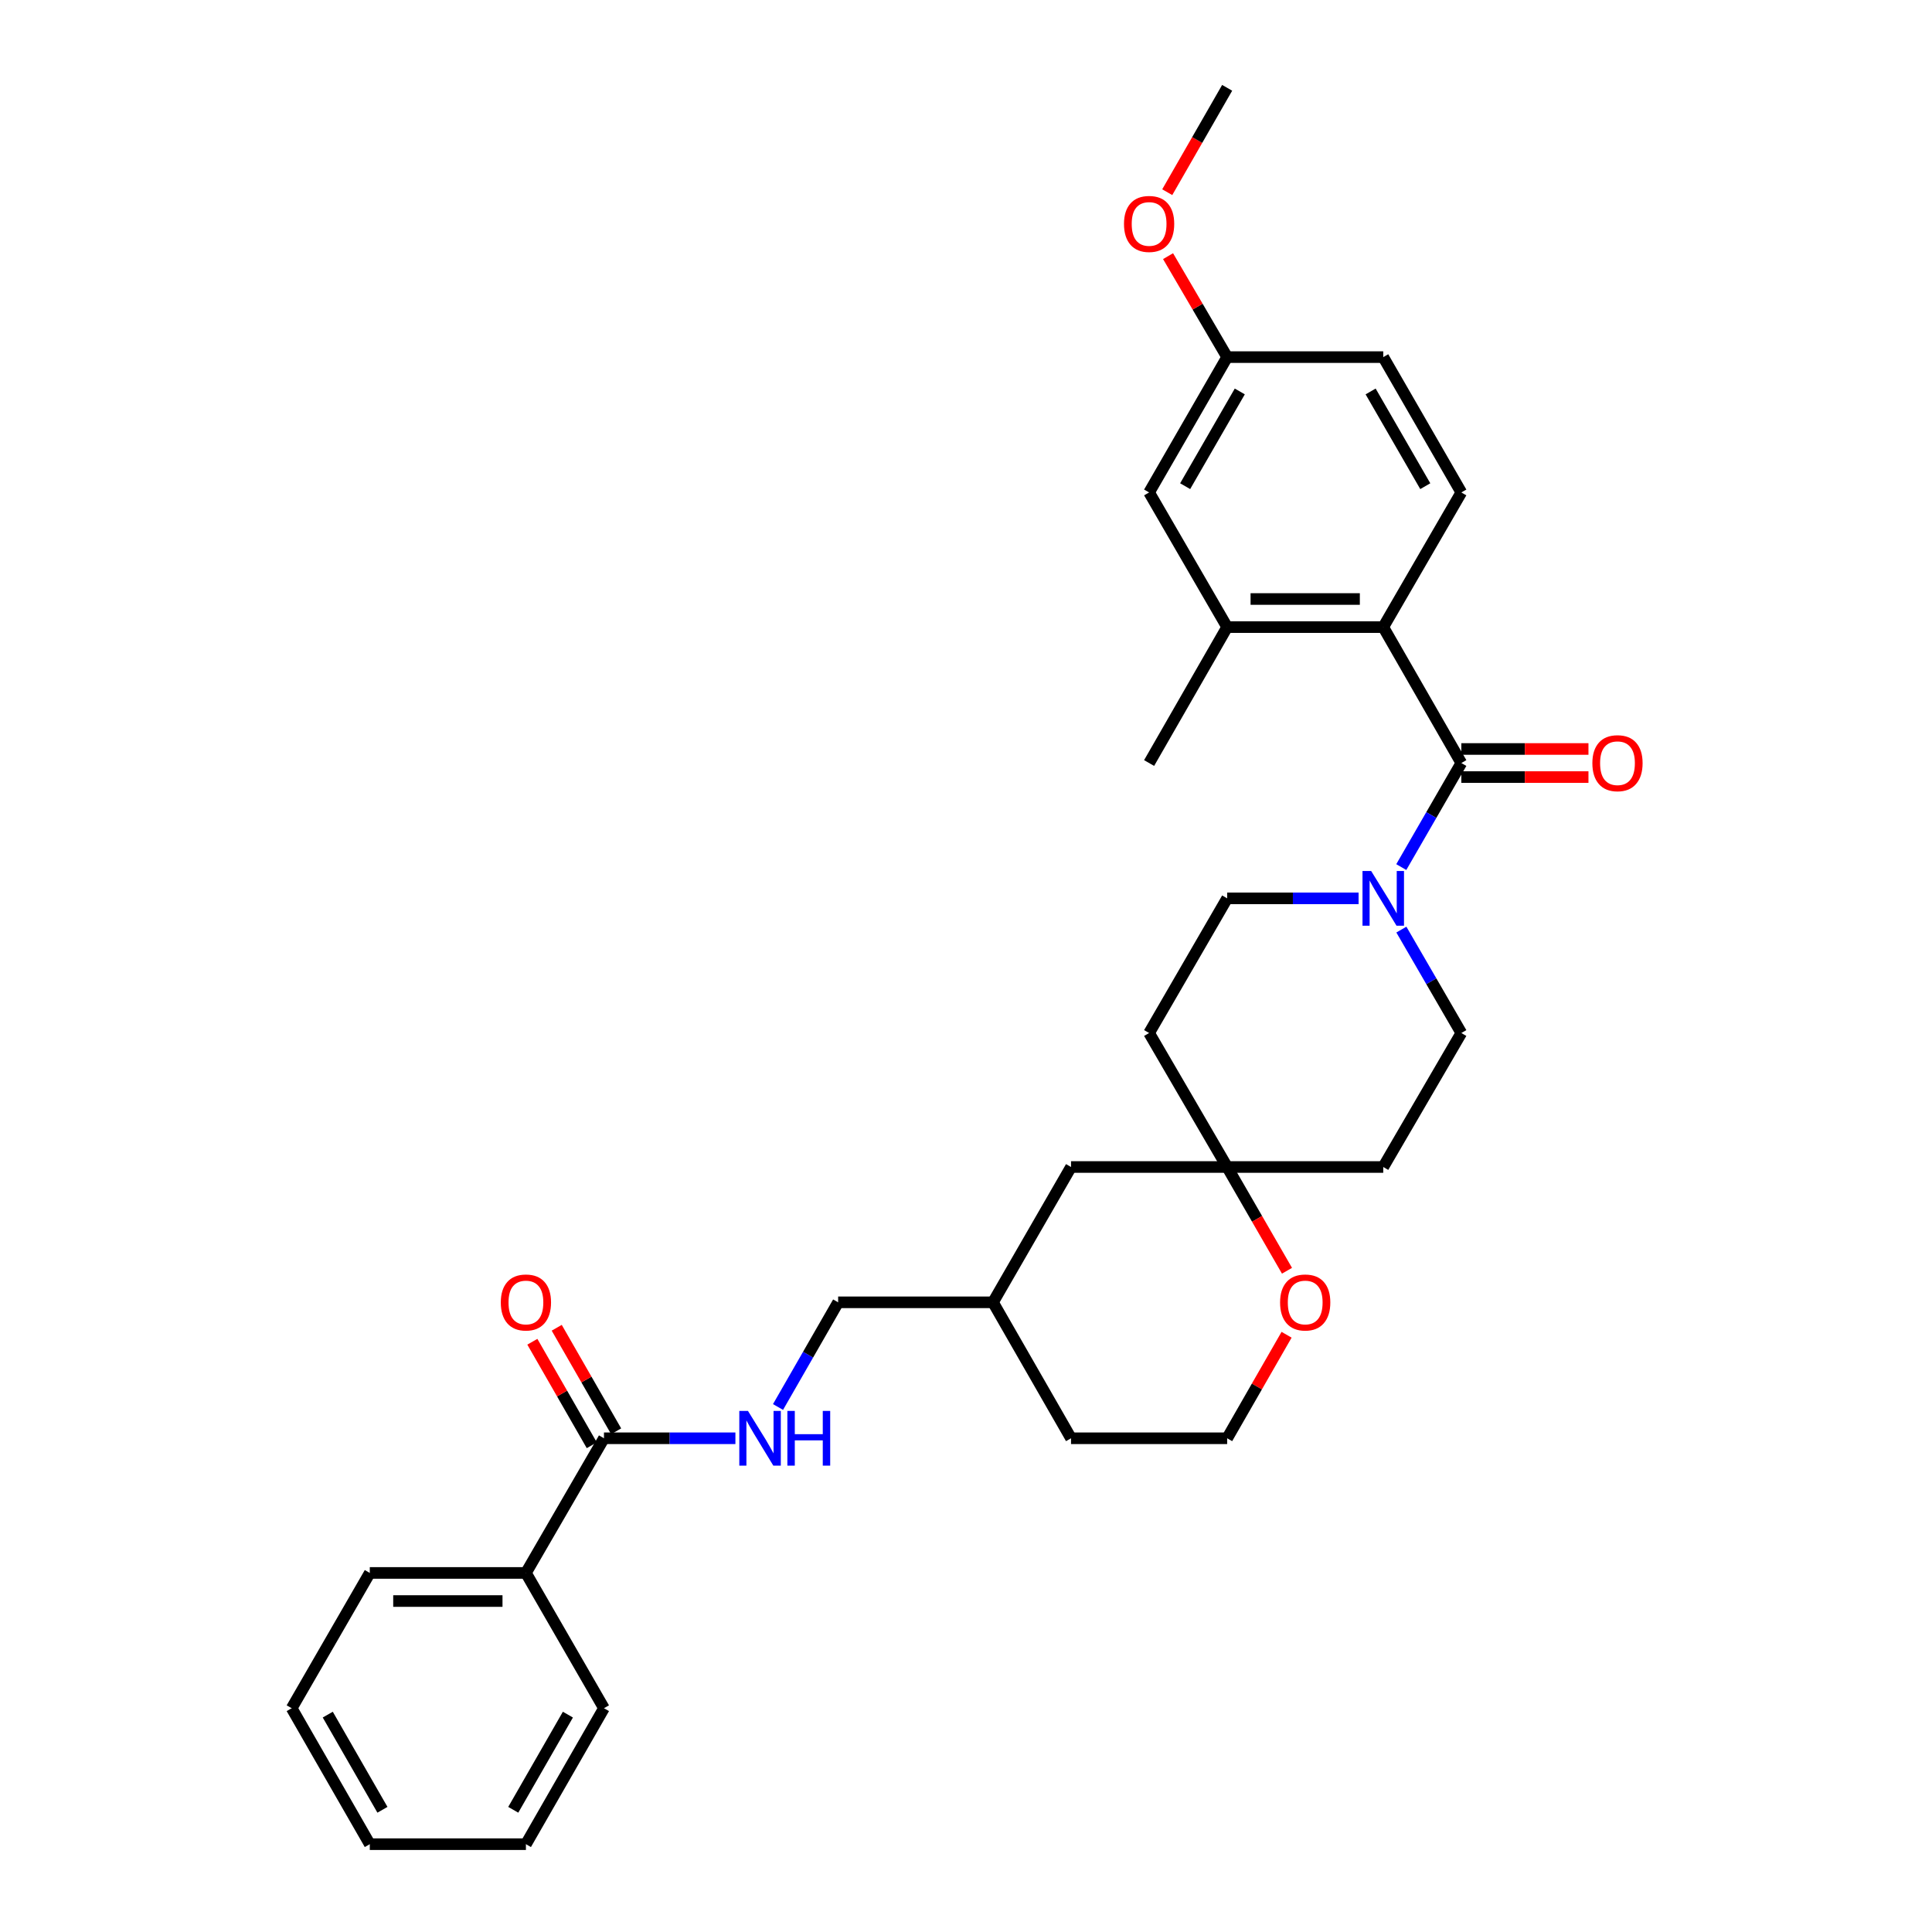 <?xml version='1.0' encoding='iso-8859-1'?>
<svg version='1.1' baseProfile='full'
              xmlns='http://www.w3.org/2000/svg'
                      xmlns:rdkit='http://www.rdkit.org/xml'
                      xmlns:xlink='http://www.w3.org/1999/xlink'
                  xml:space='preserve'
width='1000px' height='1000px' viewBox='0 0 1000 1000'>
<!-- END OF HEADER -->
<rect style='opacity:1.0;fill:#FFFFFF;stroke:none' width='1000' height='1000' x='0' y='0'> </rect>
<path class='bond-0' d='M 756.38,394.944 L 740.841,421.873' style='fill:none;fill-rule:evenodd;stroke:#000000;stroke-width:6px;stroke-linecap:butt;stroke-linejoin:miter;stroke-opacity:1' />
<path class='bond-0' d='M 740.841,421.873 L 725.303,448.802' style='fill:none;fill-rule:evenodd;stroke:#0000FF;stroke-width:6px;stroke-linecap:butt;stroke-linejoin:miter;stroke-opacity:1' />
<path class='bond-1' d='M 756.38,394.944 L 715.967,324.589' style='fill:none;fill-rule:evenodd;stroke:#000000;stroke-width:6px;stroke-linecap:butt;stroke-linejoin:miter;stroke-opacity:1' />
<path class='bond-7' d='M 756.38,402.215 L 789.282,402.215' style='fill:none;fill-rule:evenodd;stroke:#000000;stroke-width:6px;stroke-linecap:butt;stroke-linejoin:miter;stroke-opacity:1' />
<path class='bond-7' d='M 789.282,402.215 L 822.185,402.215' style='fill:none;fill-rule:evenodd;stroke:#FF0000;stroke-width:6px;stroke-linecap:butt;stroke-linejoin:miter;stroke-opacity:1' />
<path class='bond-7' d='M 756.38,387.672 L 789.282,387.672' style='fill:none;fill-rule:evenodd;stroke:#000000;stroke-width:6px;stroke-linecap:butt;stroke-linejoin:miter;stroke-opacity:1' />
<path class='bond-7' d='M 789.282,387.672 L 822.185,387.672' style='fill:none;fill-rule:evenodd;stroke:#FF0000;stroke-width:6px;stroke-linecap:butt;stroke-linejoin:miter;stroke-opacity:1' />
<path class='bond-8' d='M 703.207,464.984 L 669.19,464.984' style='fill:none;fill-rule:evenodd;stroke:#0000FF;stroke-width:6px;stroke-linecap:butt;stroke-linejoin:miter;stroke-opacity:1' />
<path class='bond-8' d='M 669.19,464.984 L 635.173,464.984' style='fill:none;fill-rule:evenodd;stroke:#000000;stroke-width:6px;stroke-linecap:butt;stroke-linejoin:miter;stroke-opacity:1' />
<path class='bond-9' d='M 725.345,481.158 L 740.862,507.921' style='fill:none;fill-rule:evenodd;stroke:#0000FF;stroke-width:6px;stroke-linecap:butt;stroke-linejoin:miter;stroke-opacity:1' />
<path class='bond-9' d='M 740.862,507.921 L 756.38,534.685' style='fill:none;fill-rule:evenodd;stroke:#000000;stroke-width:6px;stroke-linecap:butt;stroke-linejoin:miter;stroke-opacity:1' />
<path class='bond-3' d='M 715.967,324.589 L 635.173,324.589' style='fill:none;fill-rule:evenodd;stroke:#000000;stroke-width:6px;stroke-linecap:butt;stroke-linejoin:miter;stroke-opacity:1' />
<path class='bond-3' d='M 703.848,310.046 L 647.292,310.046' style='fill:none;fill-rule:evenodd;stroke:#000000;stroke-width:6px;stroke-linecap:butt;stroke-linejoin:miter;stroke-opacity:1' />
<path class='bond-6' d='M 715.967,324.589 L 756.38,254.888' style='fill:none;fill-rule:evenodd;stroke:#000000;stroke-width:6px;stroke-linecap:butt;stroke-linejoin:miter;stroke-opacity:1' />
<path class='bond-2' d='M 312.612,744.449 L 346.629,744.449' style='fill:none;fill-rule:evenodd;stroke:#000000;stroke-width:6px;stroke-linecap:butt;stroke-linejoin:miter;stroke-opacity:1' />
<path class='bond-2' d='M 346.629,744.449 L 380.646,744.449' style='fill:none;fill-rule:evenodd;stroke:#0000FF;stroke-width:6px;stroke-linecap:butt;stroke-linejoin:miter;stroke-opacity:1' />
<path class='bond-14' d='M 318.918,740.829 L 303.539,714.038' style='fill:none;fill-rule:evenodd;stroke:#000000;stroke-width:6px;stroke-linecap:butt;stroke-linejoin:miter;stroke-opacity:1' />
<path class='bond-14' d='M 303.539,714.038 L 288.159,687.247' style='fill:none;fill-rule:evenodd;stroke:#FF0000;stroke-width:6px;stroke-linecap:butt;stroke-linejoin:miter;stroke-opacity:1' />
<path class='bond-14' d='M 306.306,748.07 L 290.926,721.278' style='fill:none;fill-rule:evenodd;stroke:#000000;stroke-width:6px;stroke-linecap:butt;stroke-linejoin:miter;stroke-opacity:1' />
<path class='bond-14' d='M 290.926,721.278 L 275.546,694.487' style='fill:none;fill-rule:evenodd;stroke:#FF0000;stroke-width:6px;stroke-linecap:butt;stroke-linejoin:miter;stroke-opacity:1' />
<path class='bond-15' d='M 312.612,744.449 L 272.215,814.15' style='fill:none;fill-rule:evenodd;stroke:#000000;stroke-width:6px;stroke-linecap:butt;stroke-linejoin:miter;stroke-opacity:1' />
<path class='bond-11' d='M 635.173,324.589 L 594.776,254.888' style='fill:none;fill-rule:evenodd;stroke:#000000;stroke-width:6px;stroke-linecap:butt;stroke-linejoin:miter;stroke-opacity:1' />
<path class='bond-23' d='M 635.173,324.589 L 594.776,394.944' style='fill:none;fill-rule:evenodd;stroke:#000000;stroke-width:6px;stroke-linecap:butt;stroke-linejoin:miter;stroke-opacity:1' />
<path class='bond-4' d='M 635.173,604.038 L 715.967,604.038' style='fill:none;fill-rule:evenodd;stroke:#000000;stroke-width:6px;stroke-linecap:butt;stroke-linejoin:miter;stroke-opacity:1' />
<path class='bond-10' d='M 635.173,604.038 L 650.659,630.887' style='fill:none;fill-rule:evenodd;stroke:#000000;stroke-width:6px;stroke-linecap:butt;stroke-linejoin:miter;stroke-opacity:1' />
<path class='bond-10' d='M 650.659,630.887 L 666.145,657.737' style='fill:none;fill-rule:evenodd;stroke:#FF0000;stroke-width:6px;stroke-linecap:butt;stroke-linejoin:miter;stroke-opacity:1' />
<path class='bond-16' d='M 635.173,604.038 L 554.363,604.038' style='fill:none;fill-rule:evenodd;stroke:#000000;stroke-width:6px;stroke-linecap:butt;stroke-linejoin:miter;stroke-opacity:1' />
<path class='bond-31' d='M 635.173,604.038 L 594.776,534.685' style='fill:none;fill-rule:evenodd;stroke:#000000;stroke-width:6px;stroke-linecap:butt;stroke-linejoin:miter;stroke-opacity:1' />
<path class='bond-5' d='M 402.703,728.261 L 418.261,701.169' style='fill:none;fill-rule:evenodd;stroke:#0000FF;stroke-width:6px;stroke-linecap:butt;stroke-linejoin:miter;stroke-opacity:1' />
<path class='bond-5' d='M 418.261,701.169 L 433.819,674.078' style='fill:none;fill-rule:evenodd;stroke:#000000;stroke-width:6px;stroke-linecap:butt;stroke-linejoin:miter;stroke-opacity:1' />
<path class='bond-19' d='M 756.38,254.888 L 715.967,184.84' style='fill:none;fill-rule:evenodd;stroke:#000000;stroke-width:6px;stroke-linecap:butt;stroke-linejoin:miter;stroke-opacity:1' />
<path class='bond-19' d='M 737.721,251.648 L 709.432,202.615' style='fill:none;fill-rule:evenodd;stroke:#000000;stroke-width:6px;stroke-linecap:butt;stroke-linejoin:miter;stroke-opacity:1' />
<path class='bond-12' d='M 635.173,464.984 L 594.776,534.685' style='fill:none;fill-rule:evenodd;stroke:#000000;stroke-width:6px;stroke-linecap:butt;stroke-linejoin:miter;stroke-opacity:1' />
<path class='bond-13' d='M 756.38,534.685 L 715.967,604.038' style='fill:none;fill-rule:evenodd;stroke:#000000;stroke-width:6px;stroke-linecap:butt;stroke-linejoin:miter;stroke-opacity:1' />
<path class='bond-20' d='M 665.932,690.867 L 650.553,717.658' style='fill:none;fill-rule:evenodd;stroke:#FF0000;stroke-width:6px;stroke-linecap:butt;stroke-linejoin:miter;stroke-opacity:1' />
<path class='bond-20' d='M 650.553,717.658 L 635.173,744.449' style='fill:none;fill-rule:evenodd;stroke:#000000;stroke-width:6px;stroke-linecap:butt;stroke-linejoin:miter;stroke-opacity:1' />
<path class='bond-32' d='M 594.776,254.888 L 635.173,184.84' style='fill:none;fill-rule:evenodd;stroke:#000000;stroke-width:6px;stroke-linecap:butt;stroke-linejoin:miter;stroke-opacity:1' />
<path class='bond-32' d='M 613.434,251.646 L 641.711,202.612' style='fill:none;fill-rule:evenodd;stroke:#000000;stroke-width:6px;stroke-linecap:butt;stroke-linejoin:miter;stroke-opacity:1' />
<path class='bond-24' d='M 272.215,814.15 L 191.405,814.15' style='fill:none;fill-rule:evenodd;stroke:#000000;stroke-width:6px;stroke-linecap:butt;stroke-linejoin:miter;stroke-opacity:1' />
<path class='bond-24' d='M 260.094,828.693 L 203.527,828.693' style='fill:none;fill-rule:evenodd;stroke:#000000;stroke-width:6px;stroke-linecap:butt;stroke-linejoin:miter;stroke-opacity:1' />
<path class='bond-25' d='M 272.215,814.15 L 312.612,884.174' style='fill:none;fill-rule:evenodd;stroke:#000000;stroke-width:6px;stroke-linecap:butt;stroke-linejoin:miter;stroke-opacity:1' />
<path class='bond-21' d='M 554.363,604.038 L 513.966,674.078' style='fill:none;fill-rule:evenodd;stroke:#000000;stroke-width:6px;stroke-linecap:butt;stroke-linejoin:miter;stroke-opacity:1' />
<path class='bond-17' d='M 635.173,184.84 L 715.967,184.84' style='fill:none;fill-rule:evenodd;stroke:#000000;stroke-width:6px;stroke-linecap:butt;stroke-linejoin:miter;stroke-opacity:1' />
<path class='bond-22' d='M 635.173,184.84 L 619.879,158.712' style='fill:none;fill-rule:evenodd;stroke:#000000;stroke-width:6px;stroke-linecap:butt;stroke-linejoin:miter;stroke-opacity:1' />
<path class='bond-22' d='M 619.879,158.712 L 604.586,132.585' style='fill:none;fill-rule:evenodd;stroke:#FF0000;stroke-width:6px;stroke-linecap:butt;stroke-linejoin:miter;stroke-opacity:1' />
<path class='bond-18' d='M 433.819,674.078 L 513.966,674.078' style='fill:none;fill-rule:evenodd;stroke:#000000;stroke-width:6px;stroke-linecap:butt;stroke-linejoin:miter;stroke-opacity:1' />
<path class='bond-33' d='M 635.173,744.449 L 554.363,744.449' style='fill:none;fill-rule:evenodd;stroke:#000000;stroke-width:6px;stroke-linecap:butt;stroke-linejoin:miter;stroke-opacity:1' />
<path class='bond-26' d='M 513.966,674.078 L 554.363,744.449' style='fill:none;fill-rule:evenodd;stroke:#000000;stroke-width:6px;stroke-linecap:butt;stroke-linejoin:miter;stroke-opacity:1' />
<path class='bond-27' d='M 604.161,99.477 L 619.667,72.466' style='fill:none;fill-rule:evenodd;stroke:#FF0000;stroke-width:6px;stroke-linecap:butt;stroke-linejoin:miter;stroke-opacity:1' />
<path class='bond-27' d='M 619.667,72.466 L 635.173,45.455' style='fill:none;fill-rule:evenodd;stroke:#000000;stroke-width:6px;stroke-linecap:butt;stroke-linejoin:miter;stroke-opacity:1' />
<path class='bond-28' d='M 191.405,814.15 L 150.976,884.174' style='fill:none;fill-rule:evenodd;stroke:#000000;stroke-width:6px;stroke-linecap:butt;stroke-linejoin:miter;stroke-opacity:1' />
<path class='bond-29' d='M 312.612,884.174 L 272.215,954.545' style='fill:none;fill-rule:evenodd;stroke:#000000;stroke-width:6px;stroke-linecap:butt;stroke-linejoin:miter;stroke-opacity:1' />
<path class='bond-29' d='M 293.94,887.49 L 265.662,936.75' style='fill:none;fill-rule:evenodd;stroke:#000000;stroke-width:6px;stroke-linecap:butt;stroke-linejoin:miter;stroke-opacity:1' />
<path class='bond-34' d='M 150.976,884.174 L 191.405,954.545' style='fill:none;fill-rule:evenodd;stroke:#000000;stroke-width:6px;stroke-linecap:butt;stroke-linejoin:miter;stroke-opacity:1' />
<path class='bond-34' d='M 169.65,887.485 L 197.951,936.745' style='fill:none;fill-rule:evenodd;stroke:#000000;stroke-width:6px;stroke-linecap:butt;stroke-linejoin:miter;stroke-opacity:1' />
<path class='bond-30' d='M 272.215,954.545 L 191.405,954.545' style='fill:none;fill-rule:evenodd;stroke:#000000;stroke-width:6px;stroke-linecap:butt;stroke-linejoin:miter;stroke-opacity:1' />
<path  class='atom-1' d='M 709.707 450.824
L 718.987 465.824
Q 719.907 467.304, 721.387 469.984
Q 722.867 472.664, 722.947 472.824
L 722.947 450.824
L 726.707 450.824
L 726.707 479.144
L 722.827 479.144
L 712.867 462.744
Q 711.707 460.824, 710.467 458.624
Q 709.267 456.424, 708.907 455.744
L 708.907 479.144
L 705.227 479.144
L 705.227 450.824
L 709.707 450.824
' fill='#0000FF'/>
<path  class='atom-6' d='M 387.146 730.289
L 396.426 745.289
Q 397.346 746.769, 398.826 749.449
Q 400.306 752.129, 400.386 752.289
L 400.386 730.289
L 404.146 730.289
L 404.146 758.609
L 400.266 758.609
L 390.306 742.209
Q 389.146 740.289, 387.906 738.089
Q 386.706 735.889, 386.346 735.209
L 386.346 758.609
L 382.666 758.609
L 382.666 730.289
L 387.146 730.289
' fill='#0000FF'/>
<path  class='atom-6' d='M 407.546 730.289
L 411.386 730.289
L 411.386 742.329
L 425.866 742.329
L 425.866 730.289
L 429.706 730.289
L 429.706 758.609
L 425.866 758.609
L 425.866 745.529
L 411.386 745.529
L 411.386 758.609
L 407.546 758.609
L 407.546 730.289
' fill='#0000FF'/>
<path  class='atom-8' d='M 824.206 395.024
Q 824.206 388.224, 827.566 384.424
Q 830.926 380.624, 837.206 380.624
Q 843.486 380.624, 846.846 384.424
Q 850.206 388.224, 850.206 395.024
Q 850.206 401.904, 846.806 405.824
Q 843.406 409.704, 837.206 409.704
Q 830.966 409.704, 827.566 405.824
Q 824.206 401.944, 824.206 395.024
M 837.206 406.504
Q 841.526 406.504, 843.846 403.624
Q 846.206 400.704, 846.206 395.024
Q 846.206 389.464, 843.846 386.664
Q 841.526 383.824, 837.206 383.824
Q 832.886 383.824, 830.526 386.624
Q 828.206 389.424, 828.206 395.024
Q 828.206 400.744, 830.526 403.624
Q 832.886 406.504, 837.206 406.504
' fill='#FF0000'/>
<path  class='atom-11' d='M 662.57 674.158
Q 662.57 667.358, 665.93 663.558
Q 669.29 659.758, 675.57 659.758
Q 681.85 659.758, 685.21 663.558
Q 688.57 667.358, 688.57 674.158
Q 688.57 681.038, 685.17 684.958
Q 681.77 688.838, 675.57 688.838
Q 669.33 688.838, 665.93 684.958
Q 662.57 681.078, 662.57 674.158
M 675.57 685.638
Q 679.89 685.638, 682.21 682.758
Q 684.57 679.838, 684.57 674.158
Q 684.57 668.598, 682.21 665.798
Q 679.89 662.958, 675.57 662.958
Q 671.25 662.958, 668.89 665.758
Q 666.57 668.558, 666.57 674.158
Q 666.57 679.878, 668.89 682.758
Q 671.25 685.638, 675.57 685.638
' fill='#FF0000'/>
<path  class='atom-15' d='M 259.215 674.158
Q 259.215 667.358, 262.575 663.558
Q 265.935 659.758, 272.215 659.758
Q 278.495 659.758, 281.855 663.558
Q 285.215 667.358, 285.215 674.158
Q 285.215 681.038, 281.815 684.958
Q 278.415 688.838, 272.215 688.838
Q 265.975 688.838, 262.575 684.958
Q 259.215 681.078, 259.215 674.158
M 272.215 685.638
Q 276.535 685.638, 278.855 682.758
Q 281.215 679.838, 281.215 674.158
Q 281.215 668.598, 278.855 665.798
Q 276.535 662.958, 272.215 662.958
Q 267.895 662.958, 265.535 665.758
Q 263.215 668.558, 263.215 674.158
Q 263.215 679.878, 265.535 682.758
Q 267.895 685.638, 272.215 685.638
' fill='#FF0000'/>
<path  class='atom-23' d='M 581.776 115.906
Q 581.776 109.106, 585.136 105.306
Q 588.496 101.506, 594.776 101.506
Q 601.056 101.506, 604.416 105.306
Q 607.776 109.106, 607.776 115.906
Q 607.776 122.786, 604.376 126.706
Q 600.976 130.586, 594.776 130.586
Q 588.536 130.586, 585.136 126.706
Q 581.776 122.826, 581.776 115.906
M 594.776 127.386
Q 599.096 127.386, 601.416 124.506
Q 603.776 121.586, 603.776 115.906
Q 603.776 110.346, 601.416 107.546
Q 599.096 104.706, 594.776 104.706
Q 590.456 104.706, 588.096 107.506
Q 585.776 110.306, 585.776 115.906
Q 585.776 121.626, 588.096 124.506
Q 590.456 127.386, 594.776 127.386
' fill='#FF0000'/>
</svg>

